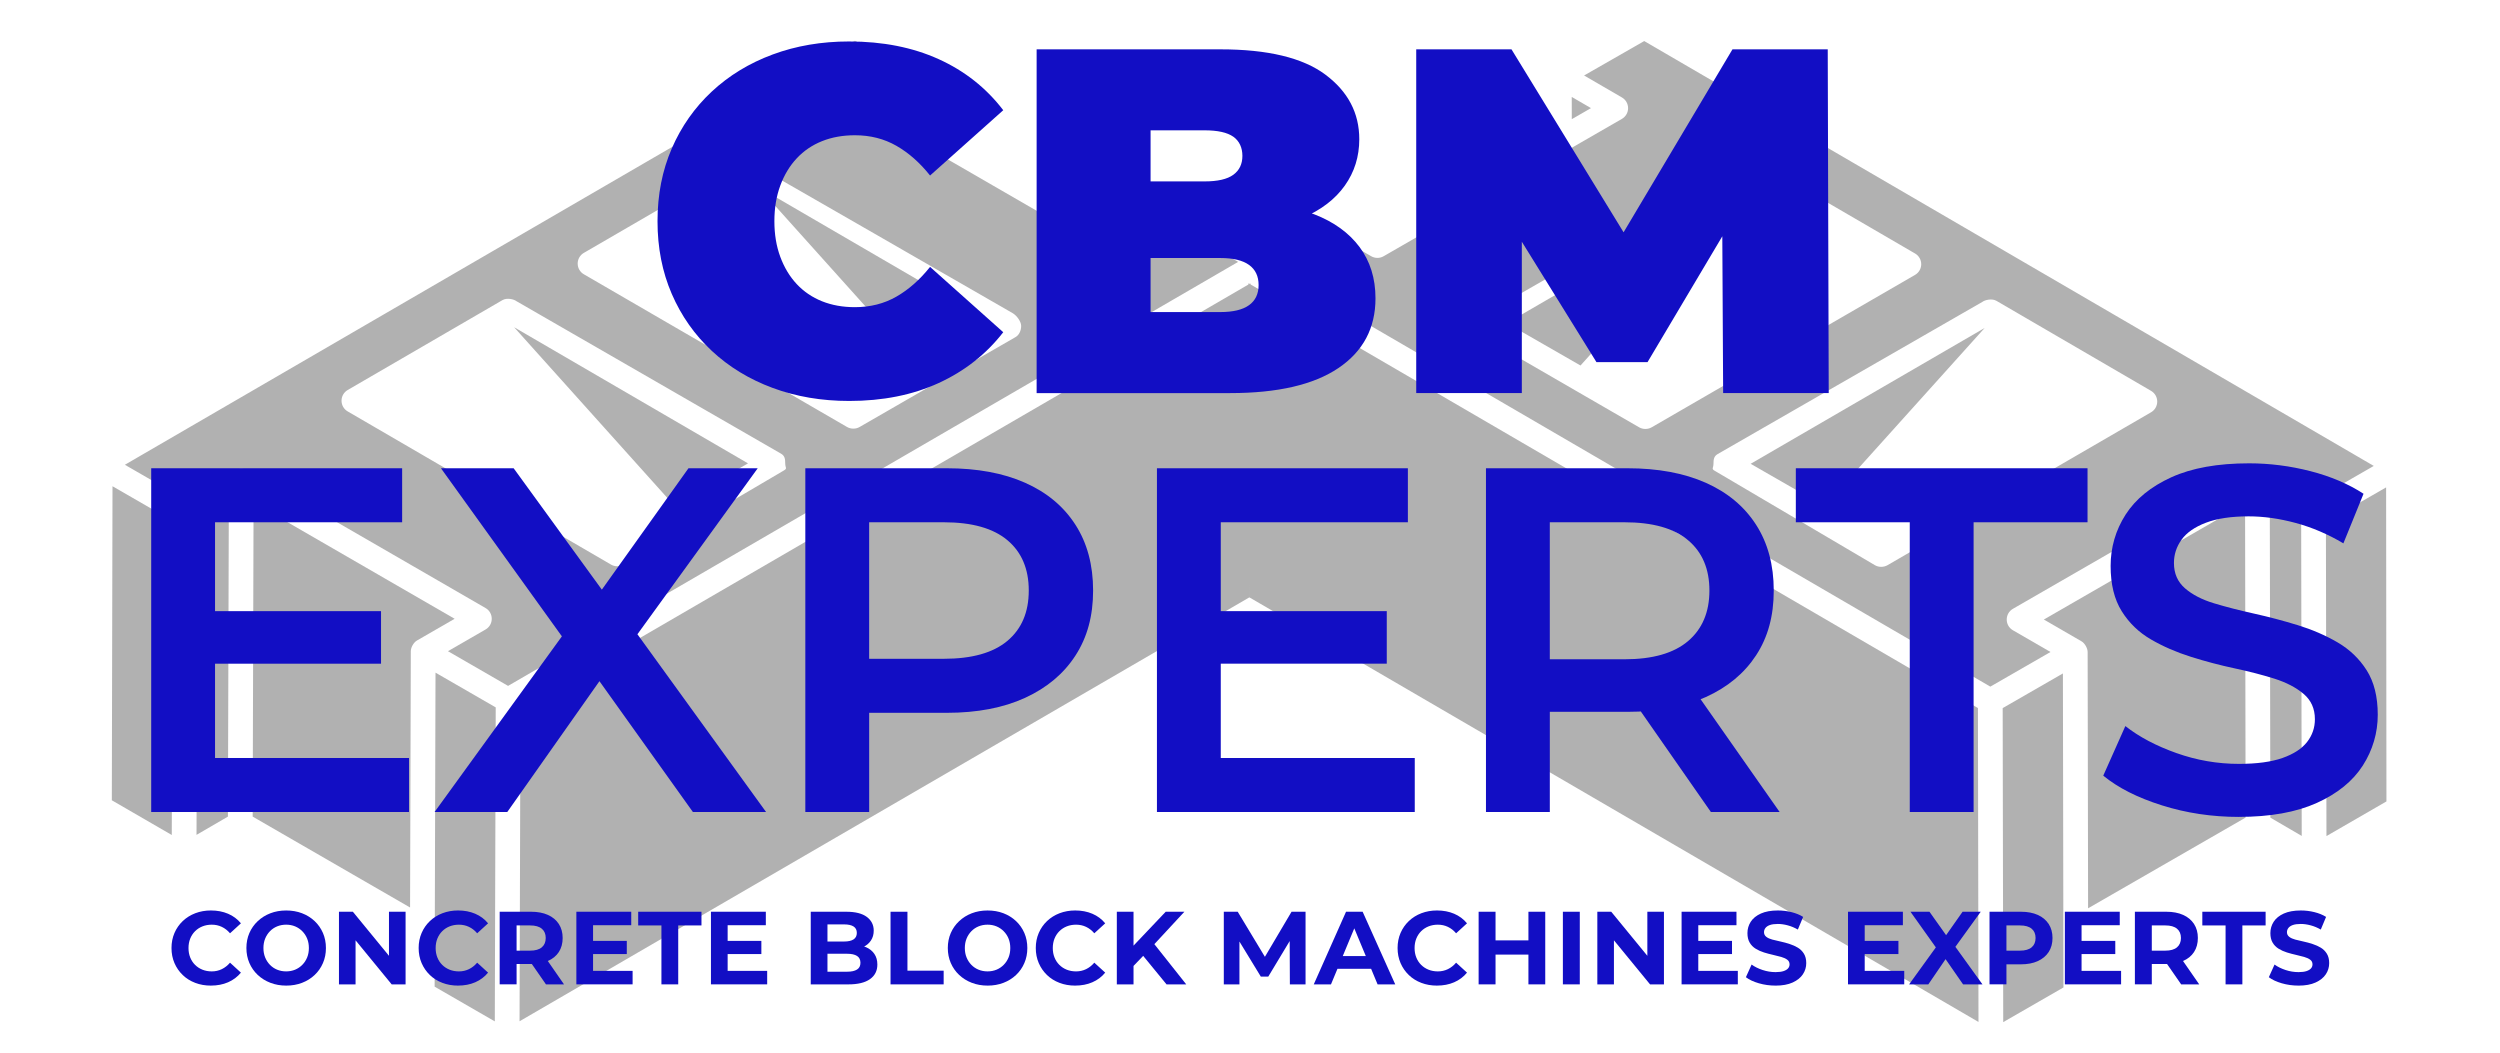 <?xml version="1.0" encoding="UTF-8"?><svg id="Capa_1" xmlns="http://www.w3.org/2000/svg" width="1780" height="750" viewBox="0 0 1780 750"><g id="_61"><path d="m1638.43,371.67l-22.33-13.02.39,223.5,22.34,13.03-.39-223.5Z" fill="#b1b1b1" stroke-width="0"/><path d="m1468.79,479.49l-42.88,24.68.39,223.58,42.88-24.68c-.11-65.16-.39-226.97-.38-223.58Z" fill="#b1b1b1" stroke-width="0"/><path d="m1698.93,347.01l-42.88,24.68.39,223.59,42.71-24.67-.23-223.61Z" fill="#b1b1b1" stroke-width="0"/><path d="m1455.22,441.11l26.78,15.49c2.52,1.46,4.39,5.11,4.4,7.61l.32,182.5,112.15-64.59-.38-223.59-143.26,82.57Z" fill="#b1b1b1" stroke-width="0"/><path d="m1413.09,233.5l-166.63,96.73,52.49,30.14" fill="#b1b1b1" stroke-width="0"/><path d="m888.91,201.67l.4,223.51,519.37,302.45-.39-223.5L888.91,201.67Z" fill="#b1b1b1" stroke-width="0"/><path d="m897.65,186.38l519.46,302.5,42.84-24.66-26.77-15.48c-5.87-3.4-5.84-11.89.02-15.27l169.66-97.8c2.71-1.56,6.08-1.58,8.8,0,0,0,.01.02.02.02-1.7-.99,33.88,19.75,35.57,20.74-2.8,1.61,41.11-23.67,42.88-24.69L1170.68,29.23l-42.81,24.52,26.94,15.64c2.73,1.58,4.39,4.49,4.39,7.64,0,3.14-1.68,6.05-4.41,7.62l-169.65,97.79c-2.74,1.58-6.09,1.58-8.83,0l-35.75-20.75-42.89,24.69Zm470.26,1.75c-.01,3.15-1.69,6.05-4.42,7.61l-187.47,108.49c-2.75,1.58-6.29,1.58-9-.01l-110.93-64.13c-2.72-1.59-4-4.86-3.99-8,.01-3.14,3.29-7.42,6.01-8.99,18.14-10.41,183.46-105.36,186.85-107.05,2.52-1.28,5.19-1.39,7.96.06,151.58,88.26,99.31,57.8,110.62,64.38,2.72,1.58,4.38,4.5,4.37,7.64Zm-146.93,147.15c-2.72-1.59-1.01-1.85-.99-5s.27-5.42,3.01-7l188.53-108.38c1.73-1.33,6.74-2.59,9.96-.69l110.08,64.09c2.72,1.59,4.39,4.5,4.38,7.65-.01,3.14-1.69,6.05-4.42,7.61l-187.61,108.85c-2.75,1.58-6.29,1.58-9-.01l-113.92-67.13Z" fill="#b1b1b1" stroke-width="0"/><path d="m1132.77,76.98l-13.69-7.95.03,15.81,13.66-7.86Z" fill="#b1b1b1" stroke-width="0"/><path d="m1239.45,133.37l-166.63,96.73,52.49,30.14" fill="#b1b1b1" stroke-width="0"/></g><g id="_61-2"><path d="m139.93,594.42l22.35-13,.64-223.5-22.35,12.99-.65,223.5Z" fill="#b1b1b1" stroke-width="0"/><path d="m309.45,702.5l42.85,24.73.65-223.57-42.86-24.73c0-3.4-.45,158.42-.64,223.57Z" fill="#b1b1b1" stroke-width="0"/><path d="m79.62,569.8l42.68,24.72.65-223.59-42.85-24.73-.48,223.61Z" fill="#b1b1b1" stroke-width="0"/><path d="m180.54,357.83l-.64,223.59,112.07,64.72.52-182.5c0-2.51,1.88-6.15,4.41-7.61l26.8-15.46-143.16-82.73Z" fill="#b1b1b1" stroke-width="0"/><path d="m480.06,360l52.52-30.08-166.52-96.92" fill="#b1b1b1" stroke-width="0"/><path d="m370.57,503.64l-.65,223.5,519.71-301.87.65-223.51L370.57,503.64Z" fill="#b1b1b1" stroke-width="0"/><path d="m838.7,161.72l-35.77,20.71c-2.74,1.58-6.09,1.58-8.83,0l-169.54-97.98c-2.73-1.57-4.41-4.48-4.41-7.62s1.67-6.06,4.4-7.63l26.95-15.61-42.79-24.57L88.91,330.92c1.76,1.02,45.65,26.35,42.85,24.74,1.69-.98,37.3-21.69,35.59-20.7,0,0,.01-.02.02-.02,2.73-1.58,6.09-1.55,8.8,0l169.55,97.99c5.86,3.38,5.88,11.87,0,15.27l-26.78,15.45,42.81,24.71L881.56,186.46l-42.86-24.74Zm-423.02,18.33c11.32-6.57-40.99,23.83,110.7-64.26,2.77-1.45,5.44-1.33,7.96-.05,3.39,1.7,168.61,96.83,186.73,107.26,2.72,1.57,5.99,5.86,6,9,0,3.14-1.28,6.42-4,8l-111,64c-2.71,1.59-6.25,1.58-9,0l-187.35-108.7c-2.73-1.57-4.41-4.47-4.41-7.62,0-3.14,1.66-6.06,4.38-7.63Zm28.39,221.95c-2.71,1.59-6.25,1.58-9,0l-187.49-109.06c-2.73-1.57-4.41-4.47-4.41-7.62,0-3.15,1.67-6.06,4.39-7.64l110.15-63.97c3.22-1.9,8.23-.64,9.96.7l188.41,108.59c2.74,1.57,2.99,3.85,3,7s1.72,3.42-1,5l-114,67Z" fill="#b1b1b1" stroke-width="0"/><path d="m660.21,84.67l.05-15.81-13.7,7.93,13.65,7.87Z" fill="#b1b1b1" stroke-width="0"/><path d="m653.82,260.07l52.52-30.08-166.52-96.92" fill="#b1b1b1" stroke-width="0"/></g><path d="m604.52,285.48c-19.58,0-37.71-3.09-54.37-9.27-16.67-6.17-31.12-14.98-43.36-26.4-12.24-11.42-21.74-24.94-28.5-40.56-6.76-15.61-10.14-32.87-10.14-51.75s3.38-36.13,10.14-51.75c6.76-15.61,16.26-29.14,28.5-40.56,12.24-11.42,26.69-20.22,43.36-26.4,16.66-6.17,34.79-9.27,54.37-9.27,24.01,0,45.28,4.2,63.81,12.59,18.53,8.39,33.86,20.51,45.98,36.36l-52.1,46.5c-7.23-9.09-15.21-16.14-23.95-21.15-8.74-5.01-18.59-7.52-29.55-7.52-8.63,0-16.43,1.4-23.43,4.2-6.99,2.8-13,6.88-18.01,12.24-5.02,5.36-8.92,11.83-11.71,19.41-2.8,7.58-4.2,16.03-4.2,25.35s1.4,17.78,4.2,25.35c2.8,7.58,6.7,14.05,11.71,19.41,5.01,5.36,11.01,9.44,18.01,12.24,6.99,2.8,14.8,4.2,23.43,4.2,10.95,0,20.8-2.5,29.55-7.52,8.74-5.01,16.72-12.06,23.95-21.15l52.1,46.5c-12.12,15.62-27.45,27.68-45.98,36.19-18.53,8.51-39.81,12.76-63.81,12.76Z" fill="#120ec4" stroke-width="0"/><path d="m738.08,279.88V35.13h130.77c33.8,0,58.74,6,74.83,18.01,16.08,12.01,24.13,27.33,24.13,45.98,0,12.36-3.44,23.37-10.31,33.04-6.88,9.68-16.84,17.31-29.9,22.9-13.06,5.59-29.14,8.39-48.25,8.39l6.99-18.88c19.11,0,35.6,2.68,49.48,8.04,13.87,5.37,24.59,13.11,32.17,23.25,7.57,10.14,11.36,22.32,11.36,36.54,0,21.21-8.8,37.76-26.4,49.65-17.6,11.89-43.3,17.83-77.1,17.83h-137.76Zm81.12-57.69h49.65c9.09,0,15.91-1.63,20.45-4.9,4.55-3.26,6.82-8.04,6.82-14.34s-2.27-11.07-6.82-14.34c-4.55-3.26-11.36-4.9-20.45-4.9h-55.24v-54.55h44.06c9.32,0,16.14-1.57,20.45-4.72,4.31-3.15,6.47-7.63,6.47-13.46s-2.16-10.6-6.47-13.64c-4.32-3.03-11.13-4.55-20.45-4.55h-38.46v129.37Z" fill="#120ec4" stroke-width="0"/><path d="m1008.35,279.88V35.13h67.83l97.9,159.79h-35.66l95.1-159.79h67.83l.7,244.75h-75.17l-.7-131.47h11.89l-65.03,109.44h-36.36l-67.83-109.44h14.69v131.47h-75.17Z" fill="#120ec4" stroke-width="0"/><path d="m153.11,539.69h138.11v38.46H107.66v-244.75h178.67v38.46h-133.22v167.83Zm-3.5-104.55h121.68v37.41h-121.68v-37.41Z" fill="#120ec4" stroke-width="0"/><path d="m309.41,578.15l103.15-142.31v34.62l-98.6-137.06h51.75l73.43,101.05-21.33.35,72.38-101.4h49.3l-97.55,134.61v-32.87l103.5,143.01h-52.1l-76.92-107.69h20.63l-75.87,107.69h-51.75Z" fill="#120ec4" stroke-width="0"/><path d="m573.39,578.15v-244.75h100.7c21.68,0,40.26,3.44,55.77,10.32,15.5,6.88,27.45,16.84,35.84,29.89,8.39,13.06,12.59,28.67,12.59,46.85s-4.2,33.39-12.59,46.33-20.34,22.96-35.84,30.07c-15.5,7.11-34.09,10.66-55.77,10.66h-75.17l19.93-20.98v91.61h-45.45Zm45.45-86.71l-19.93-22.38h73.08c20.04,0,35.14-4.25,45.28-12.76,10.14-8.51,15.21-20.46,15.21-35.84s-5.07-27.33-15.21-35.84c-10.14-8.51-25.23-12.76-45.28-12.76h-73.08l19.93-22.38v141.96Z" fill="#120ec4" stroke-width="0"/><path d="m869.2,539.69h138.11v38.46h-183.57v-244.75h178.67v38.46h-133.22v167.83Zm-3.5-104.55h121.68v37.41h-121.68v-37.41Z" fill="#120ec4" stroke-width="0"/><path d="m1058.01,578.15v-244.75h100.7c21.68,0,40.26,3.44,55.77,10.32,15.5,6.88,27.45,16.84,35.84,29.89,8.39,13.06,12.59,28.67,12.59,46.85s-4.2,33.34-12.59,46.15c-8.39,12.82-20.34,22.73-35.84,29.72-15.5,6.99-34.09,10.49-55.77,10.49h-75.17l19.93-20.28v91.61h-45.45Zm45.45-86.71l-19.93-22.03h73.08c20.04,0,35.14-4.31,45.28-12.94,10.14-8.62,15.21-20.63,15.21-36.01s-5.07-27.33-15.21-35.84c-10.14-8.51-25.23-12.76-45.28-12.76h-73.08l19.93-22.38v141.96Zm114.69,86.71l-61.89-88.81h48.6l62.24,88.81h-48.95Z" fill="#120ec4" stroke-width="0"/><path d="m1359.75,578.15v-206.29h-81.12v-38.46h207.69v38.46h-81.12v206.29h-45.45Z" fill="#120ec4" stroke-width="0"/><path d="m1594.02,581.64c-19.12,0-37.36-2.74-54.72-8.22-17.37-5.47-31.29-12.53-41.78-21.15l15.73-35.31c9.79,7.69,21.91,14.11,36.36,19.23,14.45,5.13,29.25,7.69,44.41,7.69,12.82,0,23.19-1.4,31.12-4.2,7.92-2.8,13.75-6.58,17.48-11.36,3.73-4.77,5.59-10.19,5.59-16.26,0-7.46-2.68-13.46-8.04-18.01-5.37-4.54-12.3-8.16-20.8-10.84-8.51-2.68-17.95-5.12-28.32-7.34-10.37-2.21-20.75-4.95-31.12-8.22-10.38-3.26-19.88-7.4-28.5-12.41-8.63-5.01-15.56-11.71-20.8-20.11s-7.87-19.11-7.87-32.17,3.55-25.46,10.66-36.54c7.11-11.07,17.95-19.93,32.52-26.57,14.57-6.64,33.04-9.96,55.42-9.96,14.68,0,29.25,1.87,43.71,5.59,14.45,3.73,27.04,9.09,37.76,16.08l-14.34,35.31c-10.96-6.52-22.26-11.36-33.92-14.51-11.66-3.15-22.85-4.72-33.57-4.72-12.36,0-22.5,1.52-30.42,4.55-7.93,3.03-13.7,7.05-17.31,12.06-3.62,5.02-5.42,10.55-5.42,16.61,0,7.46,2.62,13.46,7.87,18.01,5.25,4.55,12.12,8.1,20.63,10.67,8.51,2.57,18.01,5.01,28.5,7.34,10.49,2.33,20.86,5.07,31.12,8.22,10.25,3.15,19.69,7.23,28.32,12.24,8.62,5.02,15.56,11.66,20.8,19.93,5.25,8.28,7.87,18.83,7.87,31.64s-3.56,25.12-10.66,36.19c-7.11,11.07-18.01,19.93-32.69,26.57s-33.22,9.96-55.59,9.96Z" fill="#120ec4" stroke-width="0"/><path d="m150.11,701.75c-3.99,0-7.7-.65-11.12-1.96-3.42-1.3-6.39-3.16-8.9-5.58s-4.47-5.25-5.87-8.5c-1.4-3.25-2.11-6.82-2.11-10.71s.7-7.46,2.11-10.71c1.4-3.25,3.37-6.08,5.91-8.5,2.54-2.41,5.52-4.27,8.94-5.58,3.42-1.3,7.13-1.96,11.12-1.96,4.48,0,8.54.78,12.19,2.33,3.64,1.55,6.7,3.83,9.16,6.83l-7.76,7.09c-1.72-2.02-3.68-3.55-5.87-4.58-2.19-1.04-4.57-1.55-7.13-1.55-2.41,0-4.63.41-6.65,1.22-2.02.81-3.77,1.96-5.25,3.44s-2.62,3.23-3.44,5.25c-.81,2.02-1.22,4.26-1.22,6.72s.41,4.7,1.22,6.72c.81,2.02,1.96,3.77,3.44,5.25s3.23,2.62,5.25,3.44c2.02.81,4.24,1.22,6.65,1.22,2.56,0,4.94-.53,7.13-1.59,2.19-1.06,4.15-2.6,5.87-4.62l7.76,7.09c-2.46,3-5.52,5.29-9.16,6.87-3.65,1.58-7.73,2.36-12.26,2.36Z" fill="#120ec4" stroke-width="0"/><path d="m203.81,701.75c-4.09,0-7.86-.67-11.3-2-3.45-1.33-6.45-3.2-9.01-5.61-2.56-2.41-4.54-5.25-5.95-8.5-1.4-3.25-2.11-6.8-2.11-10.64s.7-7.45,2.11-10.67c1.4-3.23,3.39-6.05,5.95-8.46,2.56-2.41,5.55-4.29,8.98-5.61,3.42-1.33,7.18-2,11.27-2s7.84.65,11.27,1.96c3.42,1.31,6.41,3.17,8.98,5.58,2.56,2.41,4.54,5.25,5.95,8.5,1.4,3.25,2.11,6.82,2.11,10.71s-.7,7.4-2.11,10.67c-1.4,3.28-3.39,6.12-5.95,8.53-2.56,2.41-5.55,4.27-8.98,5.58-3.42,1.3-7.15,1.96-11.19,1.96Zm-.07-10.12c2.31,0,4.44-.41,6.39-1.22,1.94-.81,3.66-1.97,5.13-3.47,1.48-1.5,2.62-3.25,3.44-5.25.81-1.99,1.22-4.22,1.22-6.69s-.41-4.69-1.22-6.69c-.81-2-1.96-3.74-3.44-5.25-1.48-1.5-3.19-2.66-5.13-3.47-1.95-.81-4.08-1.22-6.39-1.22s-4.46.41-6.43,1.22c-1.97.81-3.68,1.97-5.13,3.47-1.45,1.5-2.59,3.25-3.4,5.25-.81,1.99-1.22,4.22-1.22,6.69s.41,4.69,1.22,6.69c.81,2,1.94,3.74,3.4,5.25,1.45,1.5,3.16,2.66,5.13,3.47,1.97.81,4.11,1.22,6.43,1.22Z" fill="#120ec4" stroke-width="0"/><path d="m241.34,700.87v-51.71h9.9l30.51,37.23h-4.8v-37.23h11.82v51.71h-9.9l-30.51-37.23h4.8v37.23h-11.82Z" fill="#120ec4" stroke-width="0"/><path d="m326.08,701.75c-3.99,0-7.7-.65-11.12-1.96-3.42-1.3-6.39-3.16-8.9-5.58s-4.47-5.25-5.87-8.5c-1.4-3.25-2.11-6.82-2.11-10.71s.7-7.46,2.11-10.71c1.4-3.25,3.37-6.08,5.91-8.5,2.54-2.41,5.52-4.27,8.94-5.58,3.42-1.3,7.13-1.96,11.12-1.96,4.48,0,8.54.78,12.19,2.33,3.64,1.55,6.7,3.83,9.16,6.83l-7.76,7.09c-1.72-2.02-3.68-3.55-5.87-4.58-2.19-1.04-4.57-1.55-7.13-1.55-2.41,0-4.63.41-6.65,1.22-2.02.81-3.77,1.96-5.25,3.44s-2.62,3.23-3.44,5.25c-.81,2.02-1.22,4.26-1.22,6.72s.41,4.7,1.22,6.72c.81,2.02,1.96,3.77,3.44,5.25s3.23,2.62,5.25,3.44c2.02.81,4.24,1.22,6.65,1.22,2.56,0,4.94-.53,7.13-1.59,2.19-1.06,4.15-2.6,5.87-4.62l7.76,7.09c-2.46,3-5.52,5.29-9.16,6.87-3.65,1.58-7.73,2.36-12.26,2.36Z" fill="#120ec4" stroke-width="0"/><path d="m355.77,700.87v-51.71h22.38c4.63,0,8.62.75,11.97,2.25,3.35,1.5,5.93,3.66,7.76,6.46,1.82,2.81,2.73,6.13,2.73,9.97s-.91,7.23-2.73,10.01c-1.82,2.78-4.41,4.9-7.76,6.35-3.35,1.45-7.34,2.18-11.97,2.18h-15.81l5.47-5.17v19.65h-12.04Zm12.04-18.32l-5.47-5.69h15.14c3.64,0,6.4-.79,8.27-2.36,1.87-1.58,2.81-3.79,2.81-6.65s-.94-5.06-2.81-6.61c-1.87-1.55-4.63-2.33-8.27-2.33h-15.14l5.47-5.69v29.33Zm20.91,18.32l-13-18.76h12.85l13,18.76h-12.85Z" fill="#120ec4" stroke-width="0"/><path d="m422.26,691.26h28.15v9.6h-40.04v-51.71h39.08v9.6h-27.19v32.51Zm-.89-21.35h24.9v9.38h-24.9v-9.38Z" fill="#120ec4" stroke-width="0"/><path d="m470.94,700.87v-41.96h-16.55v-9.75h45.06v9.75h-16.55v41.96h-11.97Z" fill="#120ec4" stroke-width="0"/><path d="m518.08,691.26h28.15v9.6h-40.04v-51.71h39.08v9.6h-27.19v32.51Zm-.89-21.35h24.9v9.38h-24.9v-9.38Z" fill="#120ec4" stroke-width="0"/><path d="m577.25,700.87v-51.71h25.27c6.5,0,11.39,1.23,14.66,3.69,3.27,2.46,4.91,5.71,4.91,9.75,0,2.71-.66,5.06-1.99,7.05-1.33,2-3.17,3.54-5.5,4.62-2.34,1.08-4.99,1.63-7.94,1.63l1.4-3.1c3.25,0,6.12.54,8.61,1.63,2.49,1.08,4.44,2.66,5.87,4.73,1.43,2.07,2.14,4.61,2.14,7.61,0,4.43-1.75,7.89-5.25,10.38-3.5,2.49-8.64,3.73-15.44,3.73h-26.74Zm11.89-9.01h14.04c3.05,0,5.39-.52,7.02-1.55,1.63-1.03,2.44-2.63,2.44-4.8s-.81-3.84-2.44-4.88c-1.62-1.03-3.96-1.55-7.02-1.55h-14.92v-8.72h12.78c2.91,0,5.13-.5,6.69-1.51,1.55-1.01,2.33-2.55,2.33-4.62s-.78-3.59-2.33-4.58c-1.55-.98-3.78-1.48-6.69-1.48h-11.89v33.69Z" fill="#120ec4" stroke-width="0"/><path d="m634.06,700.87v-51.71h12.04v41.96h25.78v9.75h-37.82Z" fill="#120ec4" stroke-width="0"/><path d="m703.21,701.75c-4.09,0-7.86-.67-11.3-2-3.45-1.33-6.45-3.2-9.01-5.61-2.56-2.41-4.54-5.25-5.95-8.5-1.4-3.25-2.11-6.8-2.11-10.64s.7-7.45,2.11-10.67c1.4-3.23,3.39-6.05,5.95-8.46,2.56-2.41,5.55-4.29,8.98-5.61,3.42-1.33,7.18-2,11.27-2s7.84.65,11.27,1.96c3.42,1.31,6.41,3.17,8.98,5.58,2.56,2.41,4.54,5.25,5.95,8.5,1.4,3.25,2.11,6.82,2.11,10.71s-.7,7.4-2.11,10.67c-1.4,3.28-3.39,6.12-5.95,8.53-2.56,2.41-5.55,4.27-8.98,5.58-3.42,1.3-7.15,1.96-11.19,1.96Zm-.07-10.12c2.31,0,4.44-.41,6.39-1.22,1.94-.81,3.66-1.97,5.13-3.47,1.48-1.5,2.62-3.25,3.44-5.25.81-1.99,1.22-4.22,1.22-6.69s-.41-4.69-1.22-6.69c-.81-2-1.96-3.74-3.44-5.25-1.48-1.5-3.19-2.66-5.13-3.47-1.95-.81-4.08-1.22-6.39-1.22s-4.46.41-6.43,1.22c-1.97.81-3.68,1.97-5.13,3.47-1.45,1.5-2.59,3.25-3.4,5.25-.81,1.99-1.22,4.22-1.22,6.69s.41,4.69,1.22,6.69c.81,2,1.94,3.74,3.4,5.25,1.45,1.5,3.16,2.66,5.13,3.47,1.97.81,4.11,1.22,6.43,1.22Z" fill="#120ec4" stroke-width="0"/><path d="m765.48,701.75c-3.99,0-7.7-.65-11.12-1.96-3.42-1.3-6.39-3.16-8.9-5.58s-4.47-5.25-5.87-8.5c-1.4-3.25-2.11-6.82-2.11-10.71s.7-7.46,2.11-10.71c1.4-3.25,3.37-6.08,5.91-8.5,2.54-2.41,5.52-4.27,8.94-5.58,3.42-1.3,7.13-1.96,11.12-1.96,4.48,0,8.54.78,12.19,2.33,3.64,1.55,6.7,3.83,9.16,6.83l-7.76,7.09c-1.72-2.02-3.68-3.55-5.87-4.58-2.19-1.04-4.57-1.55-7.13-1.55-2.41,0-4.63.41-6.65,1.22-2.02.81-3.77,1.96-5.25,3.44s-2.62,3.23-3.44,5.25c-.81,2.02-1.22,4.26-1.22,6.72s.41,4.7,1.22,6.72c.81,2.02,1.96,3.77,3.44,5.25s3.23,2.62,5.25,3.44c2.02.81,4.24,1.22,6.65,1.22,2.56,0,4.94-.53,7.13-1.59,2.19-1.06,4.15-2.6,5.87-4.62l7.76,7.09c-2.46,3-5.52,5.29-9.16,6.87-3.65,1.58-7.73,2.36-12.26,2.36Z" fill="#120ec4" stroke-width="0"/><path d="m795.18,700.87v-51.71h11.89v51.71h-11.89Zm10.64-11.82l-.59-13.81,24.75-26.08h13.3l-22.24,24.01-6.8,7.09-8.42,8.79Zm24.75,11.82l-18.4-22.46,7.83-8.57,24.6,31.03h-14.04Z" fill="#120ec4" stroke-width="0"/><path d="m871.35,700.87v-51.71h9.9l22.01,36.49h-5.25l21.57-36.49h9.97v51.71h-11.16l-.15-34.5h2.22l-17.44,28.96h-5.32l-17.66-28.96h2.44v34.5h-11.16Z" fill="#120ec4" stroke-width="0"/><path d="m935.4,700.87l22.98-51.71h11.82l23.2,51.71h-12.56l-18.99-45.66h4.8l-18.99,45.66h-12.26Zm11.6-11.08l3.03-9.09h26.74l3.1,9.09h-32.87Z" fill="#120ec4" stroke-width="0"/><path d="m1023.08,701.75c-3.99,0-7.7-.65-11.12-1.96-3.42-1.3-6.39-3.16-8.9-5.58s-4.47-5.25-5.87-8.5c-1.4-3.25-2.11-6.82-2.11-10.71s.7-7.46,2.11-10.71c1.4-3.25,3.37-6.08,5.91-8.5,2.54-2.41,5.52-4.27,8.94-5.58,3.42-1.3,7.13-1.96,11.12-1.96,4.48,0,8.54.78,12.19,2.33,3.64,1.55,6.7,3.83,9.16,6.83l-7.76,7.09c-1.72-2.02-3.68-3.55-5.87-4.58-2.19-1.04-4.57-1.55-7.13-1.55-2.41,0-4.63.41-6.65,1.22-2.02.81-3.77,1.96-5.25,3.44s-2.62,3.23-3.44,5.25c-.81,2.02-1.22,4.26-1.22,6.72s.41,4.7,1.22,6.72c.81,2.02,1.96,3.77,3.44,5.25s3.23,2.62,5.25,3.44c2.02.81,4.24,1.22,6.65,1.22,2.56,0,4.94-.53,7.13-1.59,2.19-1.06,4.15-2.6,5.87-4.62l7.76,7.09c-2.46,3-5.52,5.29-9.16,6.87-3.65,1.58-7.73,2.36-12.26,2.36Z" fill="#120ec4" stroke-width="0"/><path d="m1064.82,700.87h-12.04v-51.71h12.04v51.71Zm24.31-21.2h-25.27v-10.12h25.27v10.12Zm-.89-30.51h11.97v51.71h-11.97v-51.71Z" fill="#120ec4" stroke-width="0"/><path d="m1112.77,700.87v-51.71h12.04v51.71h-12.04Z" fill="#120ec4" stroke-width="0"/><path d="m1137.3,700.87v-51.71h9.9l30.51,37.23h-4.8v-37.23h11.82v51.71h-9.9l-30.51-37.23h4.8v37.23h-11.82Z" fill="#120ec4" stroke-width="0"/><path d="m1209.18,691.26h28.15v9.6h-40.04v-51.71h39.08v9.6h-27.19v32.51Zm-.89-21.35h24.9v9.38h-24.9v-9.38Z" fill="#120ec4" stroke-width="0"/><path d="m1264.21,701.75c-4.14,0-8.11-.55-11.93-1.66-3.82-1.11-6.88-2.55-9.2-4.32l4.06-9.01c2.17,1.58,4.78,2.87,7.83,3.88,3.05,1.01,6.13,1.51,9.23,1.51,2.36,0,4.27-.25,5.73-.74,1.45-.49,2.52-1.15,3.21-1.96.69-.81,1.03-1.76,1.03-2.84,0-1.38-.54-2.47-1.63-3.29-1.08-.81-2.52-1.48-4.32-1.99-1.8-.52-3.76-1.01-5.87-1.48-2.12-.47-4.25-1.03-6.39-1.7-2.14-.67-4.11-1.55-5.91-2.66-1.8-1.11-3.23-2.56-4.28-4.36-1.06-1.8-1.59-4.05-1.59-6.76,0-2.96.79-5.65,2.36-8.09,1.58-2.44,3.98-4.38,7.2-5.84,3.23-1.45,7.28-2.18,12.15-2.18,3.25,0,6.46.39,9.64,1.18,3.18.79,5.95,1.92,8.31,3.4l-3.77,9.01c-2.32-1.33-4.7-2.33-7.17-2.99-2.46-.67-4.83-1-7.09-1s-4.26.26-5.69.78c-1.43.52-2.47,1.22-3.14,2.11-.67.89-1,1.87-1,2.96,0,1.38.54,2.49,1.63,3.32,1.08.84,2.51,1.49,4.28,1.96s3.74.94,5.91,1.4c2.17.47,4.31,1.05,6.43,1.74,2.12.69,4.06,1.56,5.84,2.62,1.77,1.06,3.21,2.49,4.32,4.29,1.11,1.8,1.66,4.03,1.66,6.69,0,2.91-.8,5.57-2.4,7.98-1.6,2.41-4.03,4.36-7.28,5.84-3.25,1.48-7.31,2.22-12.19,2.22Z" fill="#120ec4" stroke-width="0"/><path d="m1327.67,691.26h28.15v9.6h-40.04v-51.71h39.08v9.6h-27.19v32.51Zm-.89-21.35h24.9v9.38h-24.9v-9.38Z" fill="#120ec4" stroke-width="0"/><path d="m1359.29,700.87l22.16-30.66v8.72l-21.2-29.77h13.52l14.7,20.69-5.76.15,14.63-20.83h12.93l-21.13,29.25v-8.57l22.38,31.03h-13.81l-15.22-21.94h5.47l-15,21.94h-13.67Z" fill="#120ec4" stroke-width="0"/><path d="m1416.54,700.87v-51.71h22.38c4.63,0,8.62.75,11.97,2.25,3.35,1.5,5.93,3.66,7.76,6.46,1.82,2.81,2.73,6.13,2.73,9.97s-.91,7.23-2.73,10.01c-1.82,2.78-4.41,4.94-7.76,6.46-3.35,1.53-7.34,2.29-11.97,2.29h-15.81l5.47-5.39v19.65h-12.04Zm12.04-18.32l-5.47-5.69h15.14c3.64,0,6.4-.79,8.27-2.36,1.87-1.58,2.81-3.79,2.81-6.65s-.94-5.06-2.81-6.61c-1.87-1.55-4.63-2.33-8.27-2.33h-15.14l5.47-5.69v29.33Z" fill="#120ec4" stroke-width="0"/><path d="m1482.07,691.26h28.15v9.6h-40.04v-51.71h39.08v9.6h-27.19v32.51Zm-.89-21.35h24.9v9.38h-24.9v-9.38Z" fill="#120ec4" stroke-width="0"/><path d="m1520.04,700.87v-51.71h22.38c4.63,0,8.62.75,11.97,2.25,3.35,1.5,5.93,3.66,7.76,6.46,1.82,2.81,2.73,6.13,2.73,9.97s-.91,7.23-2.73,10.01c-1.82,2.78-4.41,4.9-7.76,6.35-3.35,1.45-7.34,2.18-11.97,2.18h-15.81l5.47-5.17v19.65h-12.04Zm12.04-18.32l-5.47-5.69h15.14c3.64,0,6.4-.79,8.27-2.36,1.87-1.58,2.81-3.79,2.81-6.65s-.94-5.06-2.81-6.61c-1.87-1.55-4.63-2.33-8.27-2.33h-15.14l5.47-5.69v29.33Zm20.91,18.32l-13-18.76h12.85l13,18.76h-12.85Z" fill="#120ec4" stroke-width="0"/><path d="m1584.61,700.87v-41.96h-16.55v-9.75h45.06v9.75h-16.55v41.96h-11.97Z" fill="#120ec4" stroke-width="0"/><path d="m1636.54,701.75c-4.14,0-8.11-.55-11.93-1.66-3.82-1.11-6.88-2.55-9.2-4.32l4.06-9.01c2.17,1.58,4.78,2.87,7.83,3.88,3.05,1.01,6.13,1.51,9.23,1.51,2.36,0,4.27-.25,5.73-.74,1.45-.49,2.52-1.15,3.21-1.96.69-.81,1.03-1.76,1.03-2.84,0-1.38-.54-2.47-1.63-3.29-1.08-.81-2.52-1.48-4.32-1.99-1.8-.52-3.76-1.01-5.87-1.48-2.12-.47-4.25-1.03-6.39-1.7-2.14-.67-4.11-1.55-5.91-2.66-1.8-1.11-3.23-2.56-4.28-4.36-1.06-1.8-1.59-4.05-1.59-6.76,0-2.96.79-5.65,2.36-8.09,1.58-2.44,3.98-4.38,7.2-5.84,3.23-1.45,7.28-2.18,12.15-2.18,3.25,0,6.46.39,9.64,1.18,3.18.79,5.95,1.92,8.31,3.4l-3.77,9.01c-2.32-1.33-4.7-2.33-7.17-2.99-2.46-.67-4.83-1-7.09-1s-4.26.26-5.69.78c-1.43.52-2.47,1.22-3.14,2.11-.67.89-1,1.87-1,2.96,0,1.38.54,2.49,1.63,3.32,1.08.84,2.51,1.49,4.28,1.96s3.74.94,5.91,1.4c2.17.47,4.31,1.05,6.43,1.74,2.12.69,4.06,1.56,5.84,2.62,1.77,1.06,3.21,2.49,4.32,4.29,1.11,1.8,1.66,4.03,1.66,6.69,0,2.91-.8,5.57-2.4,7.98-1.6,2.41-4.03,4.36-7.28,5.84-3.25,1.48-7.31,2.22-12.19,2.22Z" fill="#120ec4" stroke-width="0"/></svg>
